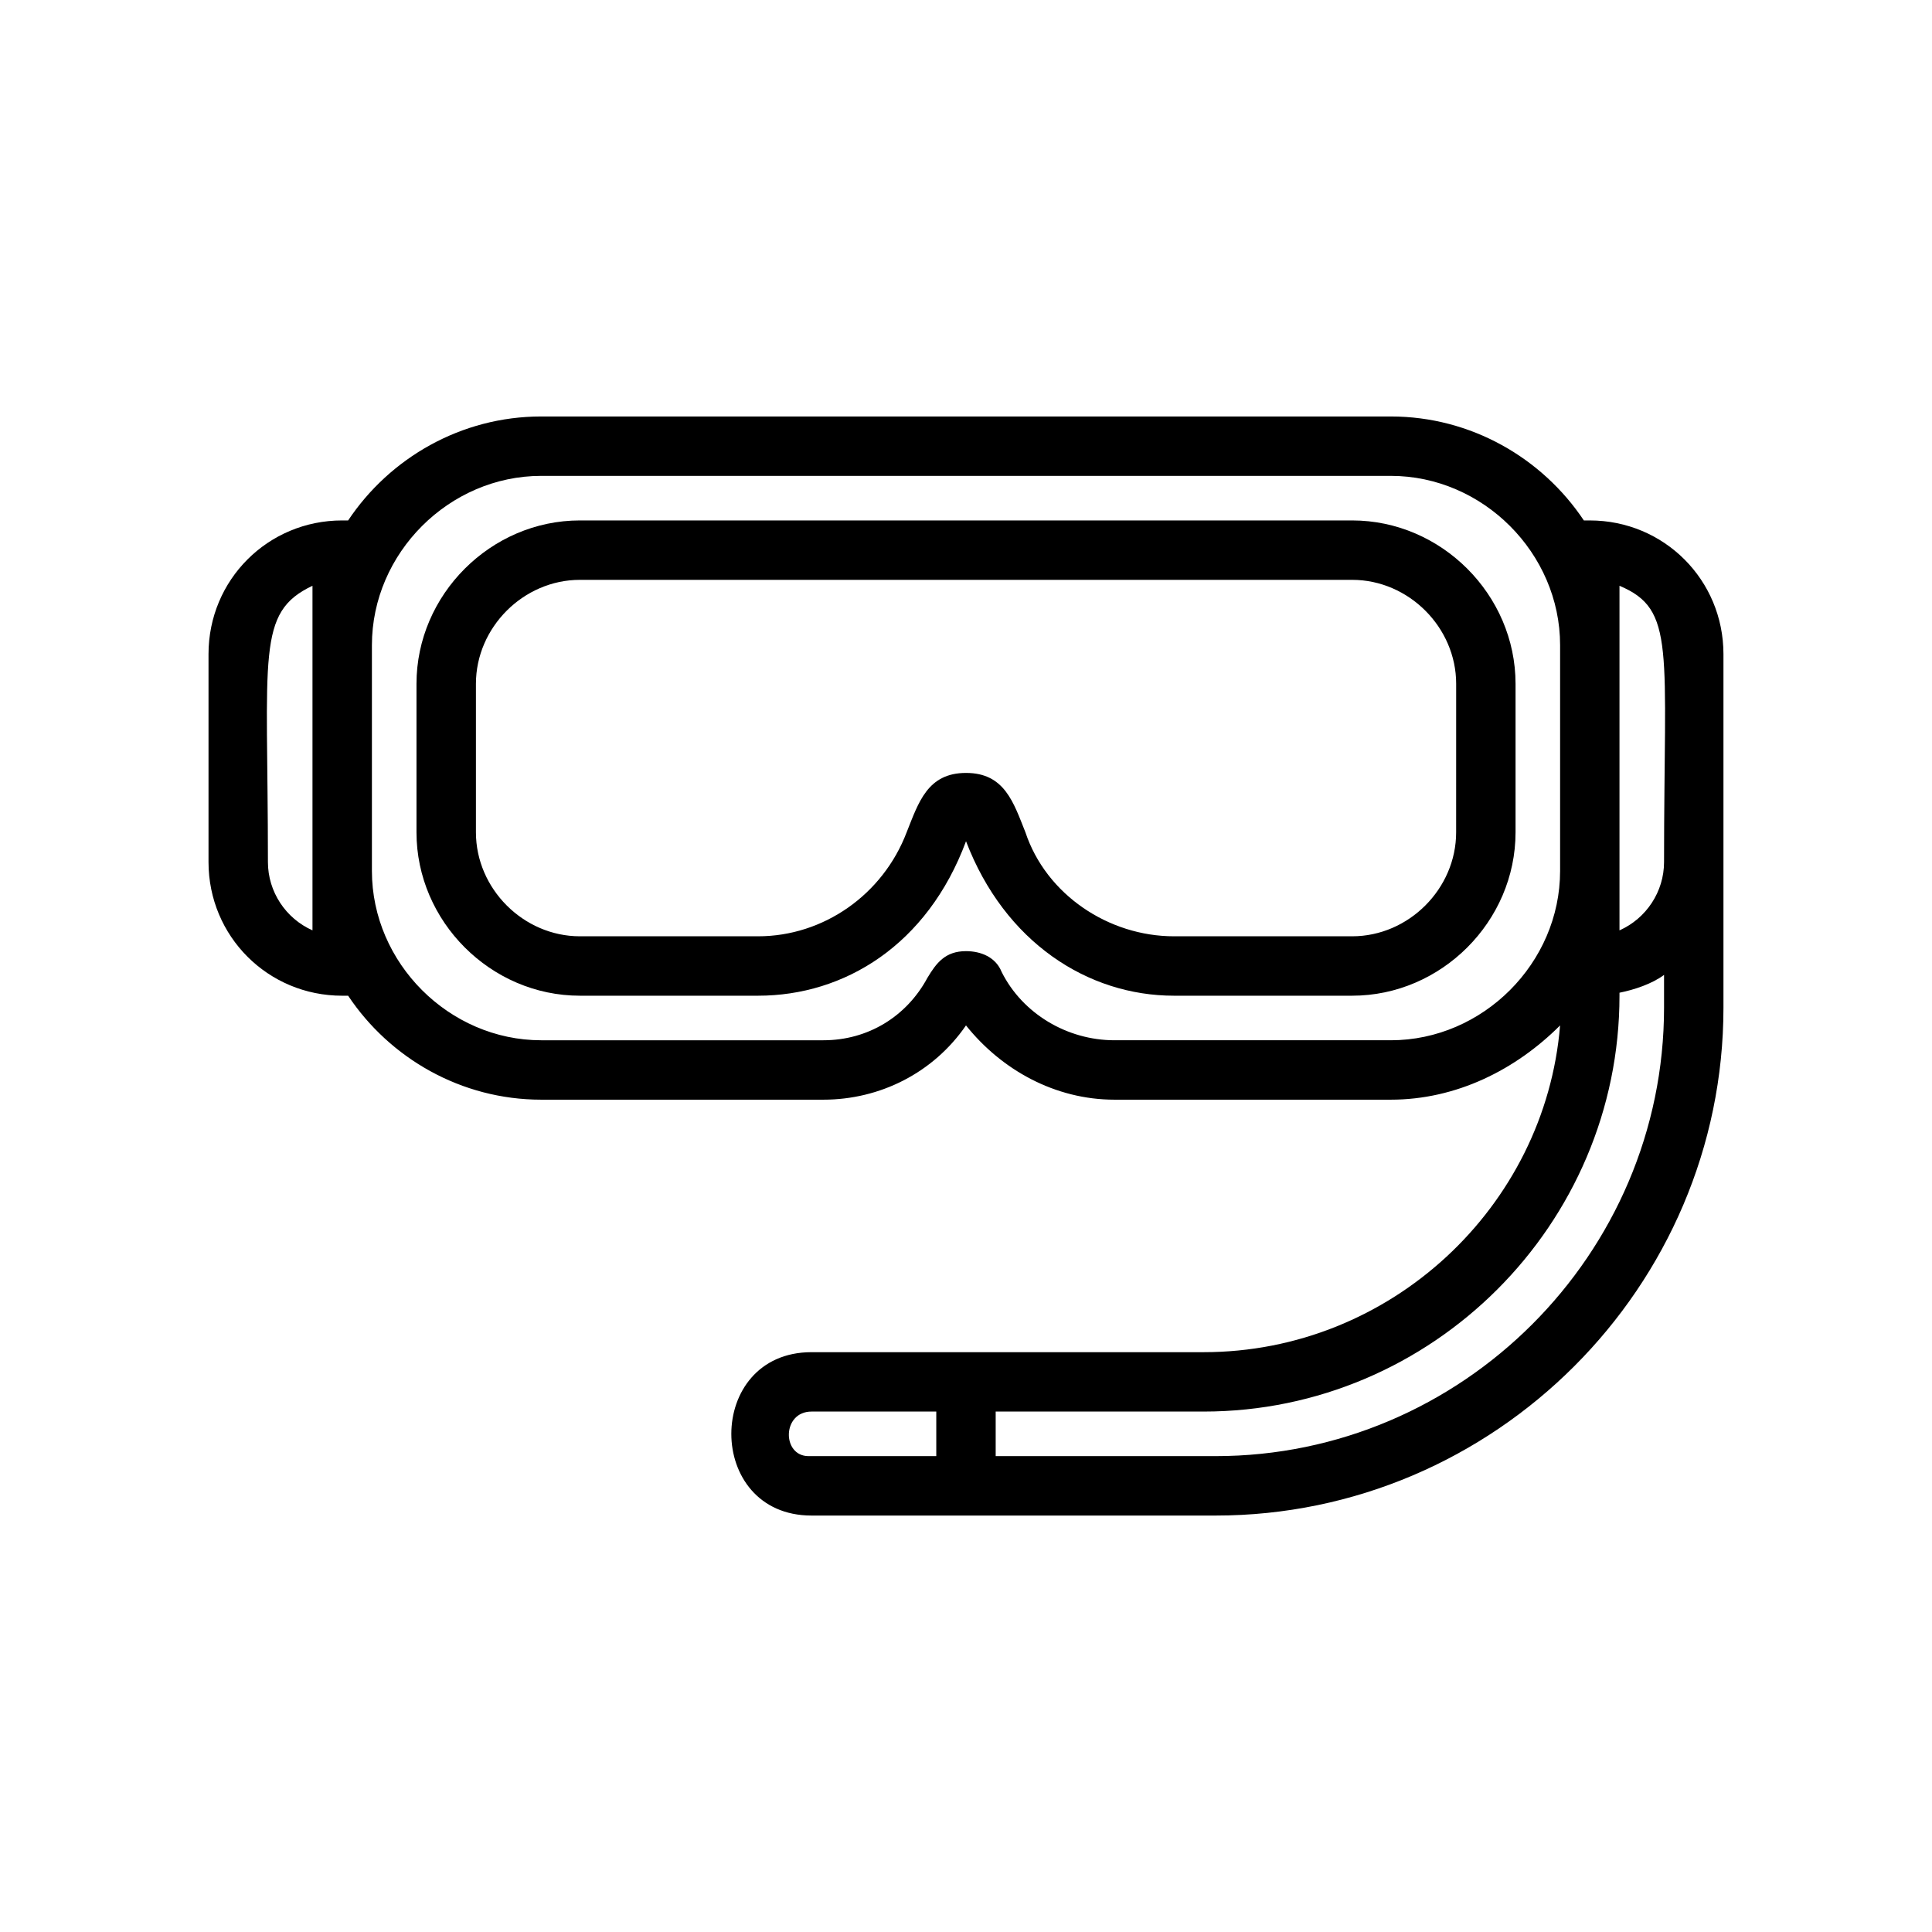 <?xml version="1.0" encoding="UTF-8"?>
<!-- Uploaded to: SVG Repo, www.svgrepo.com, Generator: SVG Repo Mixer Tools -->
<svg fill="#000000" width="800px" height="800px" version="1.1" viewBox="144 144 512 512" xmlns="http://www.w3.org/2000/svg">
 <g>
  <path d="m565.31 281.92h-1.574c-11.02-16.531-29.914-27.551-51.168-27.551h-225.14c-21.254 0-40.148 11.02-51.168 27.551h-1.574c-19.68 0-35.426 15.742-35.426 35.426v55.105c0 19.68 15.742 35.426 35.426 35.426h1.574c11.02 16.531 29.914 27.551 51.168 27.551h74.785c14.957 0 29.125-7.086 37.785-19.68 9.445 11.809 23.617 19.68 39.359 19.68h73.211c17.32 0 33.062-7.871 44.871-19.68-3.938 48.02-44.871 86.594-94.465 86.594h-103.91c-28.34 0-28.34 43.297 0 43.297h107.06c73.996 0 134.61-60.613 134.61-134.61v-38.574-55.105c-0.004-19.68-15.746-35.426-35.426-35.426zm7.871 17.32c14.957 6.297 11.809 16.531 11.809 73.211 0 7.871-4.723 14.957-11.809 18.105v-15.742-75.574zm-346.37 91.312c-7.086-3.148-11.809-10.234-11.809-18.105 0-55.105-3.148-66.125 11.809-73.211v75.57zm285.76 29.129h-73.211c-12.594 0-24.402-7.086-29.914-18.105-1.574-3.938-5.512-5.512-9.445-5.512-5.512 0-7.871 3.148-10.234 7.086-5.512 10.234-15.742 16.531-27.551 16.531h-74.785c-24.402 0-44.871-20.469-44.871-44.871v-59.828c0-24.402 20.469-44.871 44.871-44.871h225.14c24.402 0 44.871 20.469 44.871 44.871v59.828c-0.004 24.402-20.469 44.871-44.871 44.871zm-153.51 98.398h33.062v11.809h-33.852c-7.082 0-7.082-11.809 0.789-11.809zm107.06 11.809h-58.254v-11.809h55.105c60.613 0 110.21-49.594 110.21-110.21v-0.789c3.938-0.789 8.66-2.363 11.809-4.723v8.66c0 65.336-53.531 118.87-118.87 118.87z"/>
  <path d="m502.34 281.92h-204.67c-23.617 0-43.297 19.68-43.297 43.297v39.359c0 23.617 19.68 43.297 43.297 43.297h47.23c22.828 0 44.871-13.383 55.105-40.934 10.234 26.766 32.273 40.934 55.105 40.934h47.23c23.617 0 43.297-19.68 43.297-43.297v-39.359c0-23.617-19.684-43.297-43.297-43.297zm27.551 82.656c0 14.957-12.594 27.551-27.551 27.551h-47.23c-17.32 0-33.852-11.02-39.359-27.551-3.148-7.871-5.512-15.742-15.742-15.742-10.234 0-12.594 7.871-15.742 15.742-6.297 16.531-22.043 27.551-39.359 27.551h-47.23c-14.957 0-27.551-12.594-27.551-27.551v-39.359c0-14.957 12.594-27.551 27.551-27.551h204.67c14.957 0 27.551 12.594 27.551 27.551z"/>
 </g>
</svg>